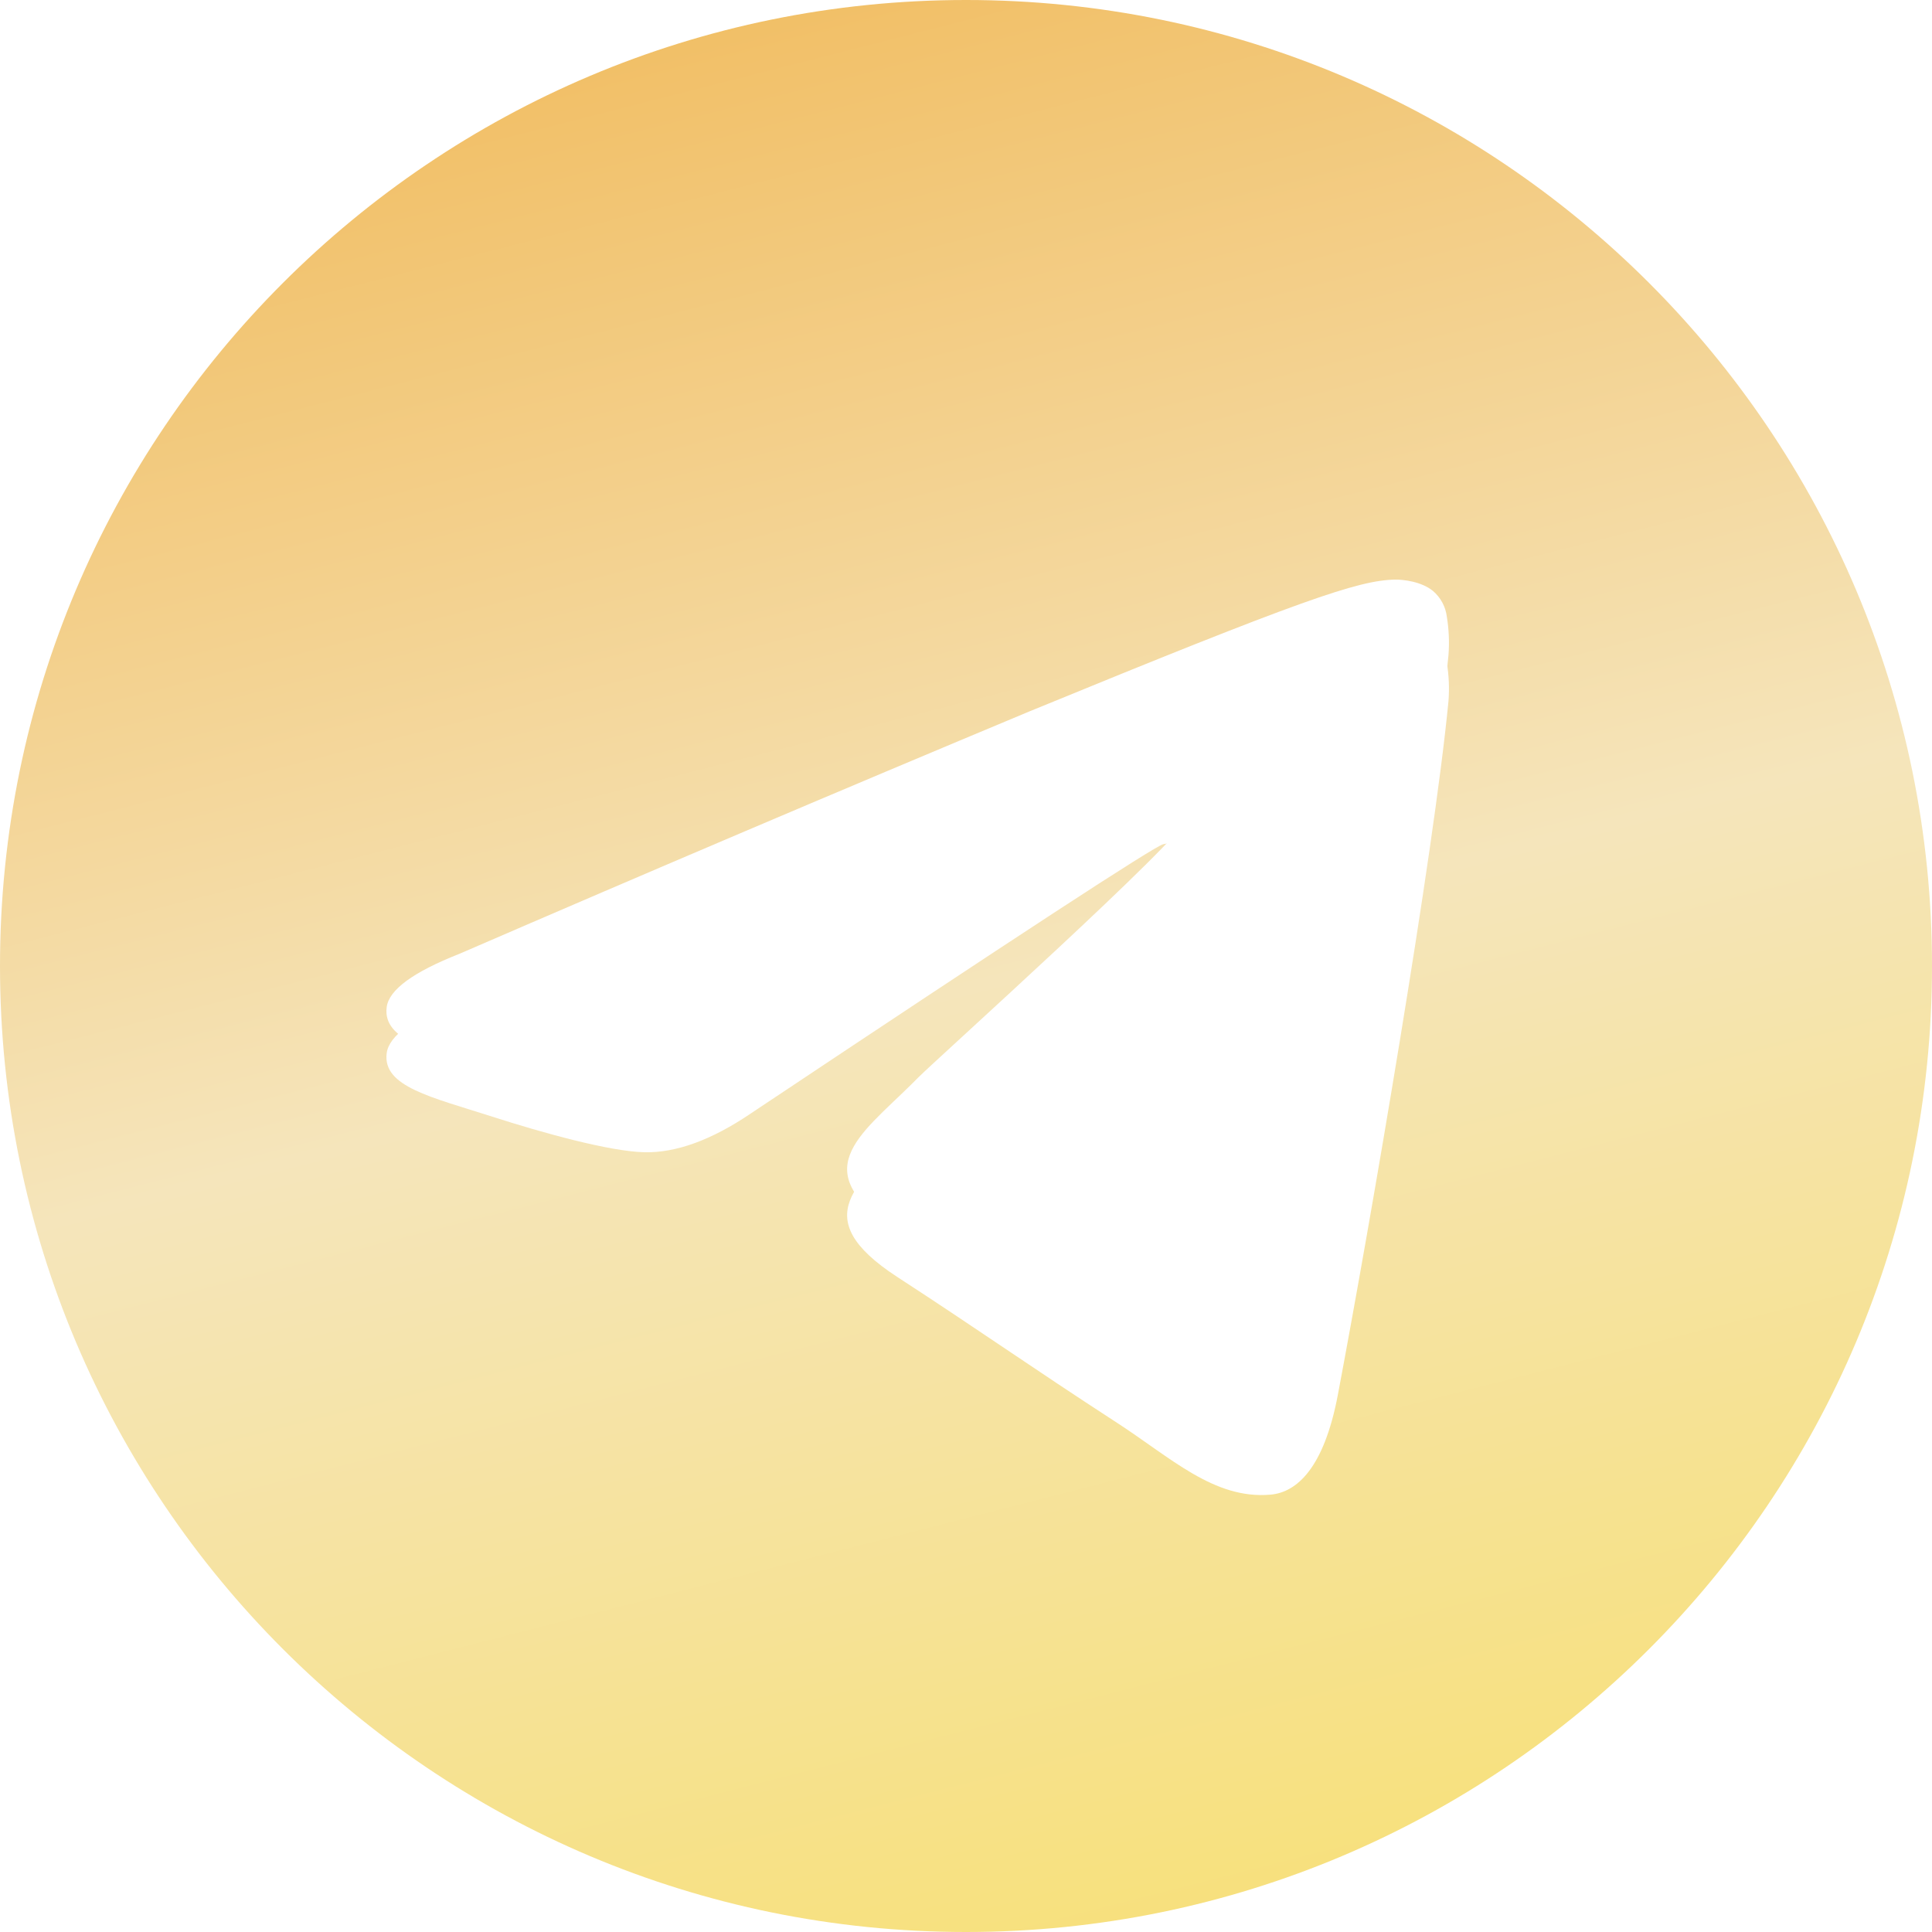 <?xml version="1.0" encoding="UTF-8"?> <svg xmlns="http://www.w3.org/2000/svg" width="42" height="42" viewBox="0 0 42 42" fill="none"><g clip-path="url(#clip0_83_76)"><path d="M21 0C32.598 0 42 9.402 42 21C42 32.598 32.598 42 21 42C9.402 42 0 32.598 0 21C0 9.402 9.402 0 21 0ZM30.328 12.6C29.528 12.615 28.3 13.035 22.392 15.46C18.246 17.191 14.111 18.95 9.988 20.735C8.98 21.132 8.453 21.519 8.406 21.897C8.314 22.623 9.372 22.848 10.704 23.276C11.789 23.625 13.251 24.032 14.011 24.049C14.7 24.063 15.469 23.783 16.317 23.209C22.112 19.345 25.103 17.393 25.29 17.352C25.423 17.323 25.605 17.285 25.731 17.394C25.855 17.503 25.843 17.709 25.828 17.766C25.723 18.209 20.282 23.096 19.969 23.417L19.818 23.568C18.663 24.709 17.497 25.454 19.509 26.762C21.328 27.945 22.386 28.699 24.255 29.912C25.452 30.685 26.391 31.603 27.625 31.492C28.195 31.439 28.78 30.912 29.081 29.337C29.784 25.62 31.17 17.56 31.489 14.238C31.51 13.962 31.498 13.685 31.454 13.413C31.428 13.192 31.32 12.99 31.151 12.846C30.897 12.64 30.503 12.598 30.328 12.6Z" fill="url(#paint0_linear_83_76)"></path><g filter="url(#filter0_d_83_76)"><path d="M30.328 12.6C29.528 12.615 28.3 13.035 22.392 15.46C18.246 17.191 14.111 18.95 9.988 20.735C8.98 21.132 8.453 21.519 8.406 21.897C8.314 22.623 9.372 22.848 10.704 23.276C11.789 23.625 13.251 24.032 14.011 24.049C14.7 24.063 15.469 23.783 16.317 23.209C22.112 19.345 25.103 17.393 25.29 17.352C25.423 17.323 25.605 17.285 25.731 17.394C25.855 17.503 25.843 17.709 25.828 17.766C25.723 18.209 20.282 23.096 19.969 23.417L19.818 23.568C18.663 24.709 17.497 25.454 19.509 26.762C21.328 27.945 22.386 28.699 24.255 29.912C25.452 30.685 26.391 31.603 27.625 31.492C28.195 31.439 28.78 30.912 29.081 29.337C29.784 25.62 31.17 17.56 31.489 14.238C31.51 13.962 31.498 13.685 31.454 13.413C31.428 13.192 31.32 12.99 31.151 12.846C30.897 12.64 30.503 12.598 30.328 12.6Z" fill="white"></path></g></g><defs><filter id="filter0_d_83_76" x="-4" y="-3" width="50" height="50" filterUnits="userSpaceOnUse" color-interpolation-filters="sRGB"><feFlood flood-opacity="0" result="BackgroundImageFix"></feFlood><feColorMatrix in="SourceAlpha" type="matrix" values="0 0 0 0 0 0 0 0 0 0 0 0 0 0 0 0 0 0 127 0" result="hardAlpha"></feColorMatrix><feOffset dy="1"></feOffset><feGaussianBlur stdDeviation="2"></feGaussianBlur><feComposite in2="hardAlpha" operator="out"></feComposite><feColorMatrix type="matrix" values="0 0 0 0 0 0 0 0 0 0 0 0 0 0 0 0 0 0 0.03 0"></feColorMatrix><feBlend mode="normal" in2="BackgroundImageFix" result="effect1_dropShadow_83_76"></feBlend><feBlend mode="normal" in="SourceGraphic" in2="effect1_dropShadow_83_76" result="shape"></feBlend></filter><linearGradient id="paint0_linear_83_76" x1="15.5" y1="-2" x2="27" y2="43" gradientUnits="userSpaceOnUse"><stop stop-color="#F1BB5D"></stop><stop offset="0.519" stop-color="#F5E5BB"></stop><stop offset="1" stop-color="#F7E078"></stop></linearGradient><clipPath id="clip0_83_76"><rect width="42" height="42" fill="white"></rect></clipPath></defs></svg> 
